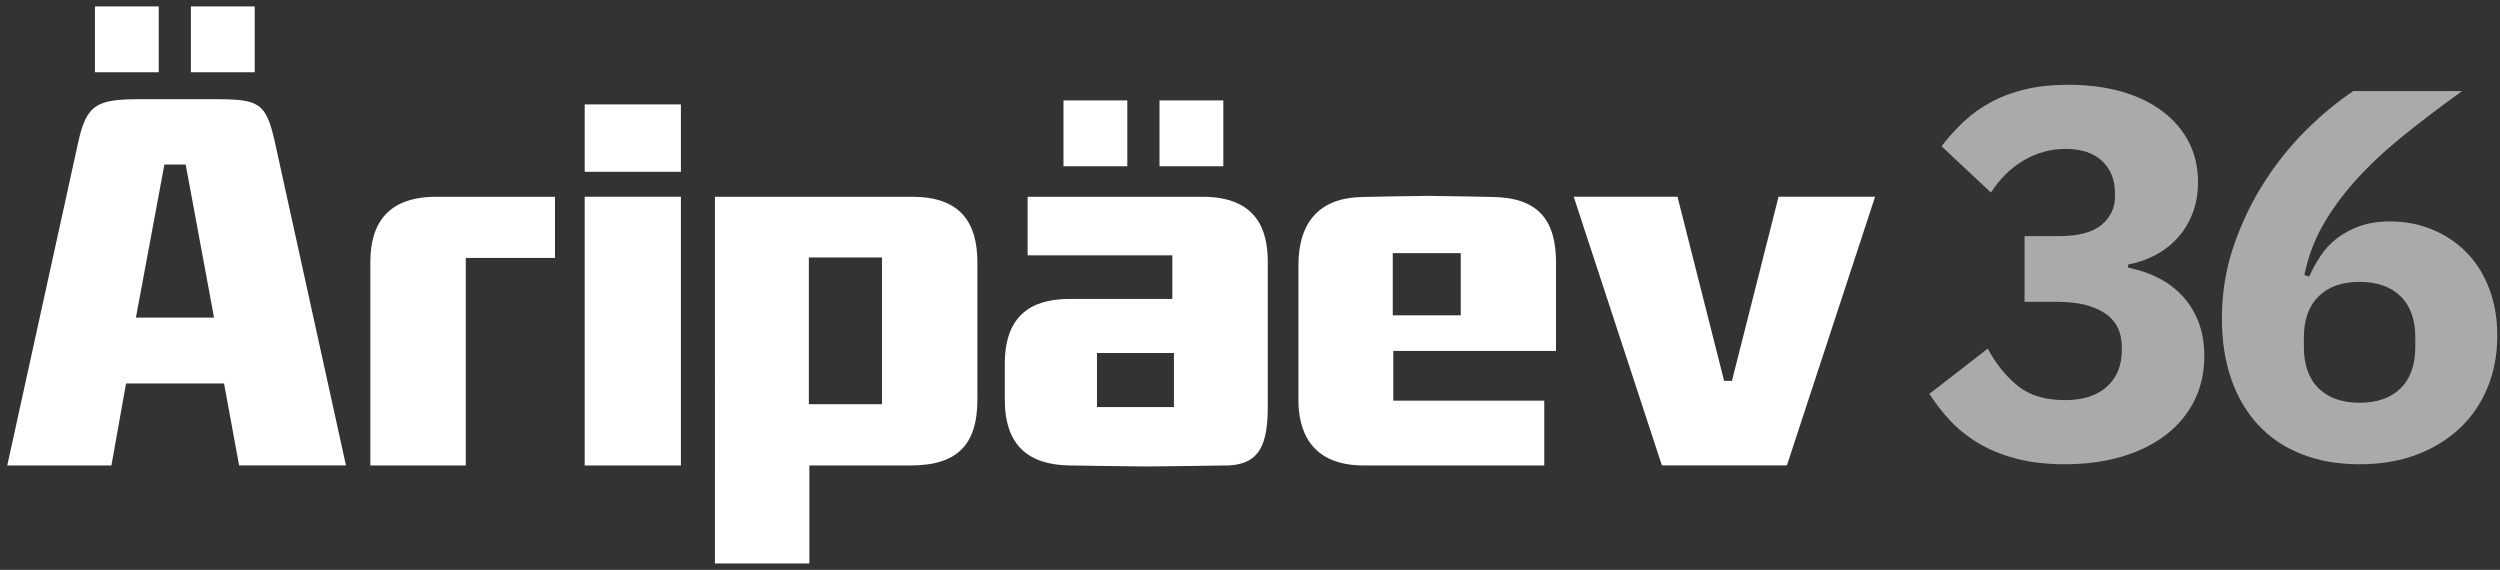 <?xml version="1.0" encoding="UTF-8"?>
<svg id="Layer_1" xmlns="http://www.w3.org/2000/svg" version="1.1" viewBox="0 0 680 155">
  <rect x="0" y="0" width="680" height="155" fill="#333333" stroke="none"/>
  <!-- Generator: Adobe Illustrator 29.8.2, SVG Export Plug-In . SVG Version: 2.1.1 Build 3)  -->
  <path d="M43.18,1.742h-17.358v17.917h17.358V1.742ZM65.04,126.599l-4.1-22.295h-26.657l-3.977,22.295H1.974L21.304,38.551c2.25-10.153,5.077-11.567,16.643-11.567h20.603c11.846,0,13.817.855,16.224,11.706l19.33,87.908s-29.064,0-29.064,0ZM50.507,44.762h-5.792l-7.746,41.625h21.249s-7.711-41.625-7.711-41.625ZM69.278,1.742h-17.358v17.917h17.358V1.742ZM306.626,27.3h-17.358v17.916h17.358v-17.916ZM332.743,27.3h-17.359v17.916h17.359v-17.916ZM126.693,70.164v56.436h-25.959v-55.32c0-10.851,5.076-17.759,17.917-17.759h32.309v16.643s-24.267,0-24.267,0ZM159.037,46.734v-18.335h26.168v18.335h-26.168ZM185.205,126.6h-26.168V53.503h26.168v73.097ZM247.799,126.601h-27.651v26.657h-25.68V53.521h53.61c12.84,0,17.777,6.629,17.777,17.917v37.229c0,11.863-5.076,17.934-18.056,17.934h0ZM239.896,70.025h-19.888v39.915h19.888v-39.915ZM333.404,126.601s-17.636.279-21.3.279-21.162-.279-21.162-.279c-11.287-.157-17.638-5.513-17.638-17.934v-9.735c0-15.23,9.735-17.62,17.777-17.62h27.791v-11.863h-39.357v-15.928h47.539c14.671,0,17.778,8.88,17.778,17.62v39.793c0,11.846-3.49,15.509-11.429,15.701v-.034s0,0,0,0ZM319.31,96.019h-20.935v14.707h20.935v-14.707ZM378.974,95.408v13.573h41.066v17.62h-49.109c-14.671,0-17.759-9.752-17.759-17.777v-36.636c0-11.845,5.774-18.475,17.618-18.614,0,0,13.958-.297,17.638-.297s17.445.297,17.445.297c12.424.14,17.36,6.193,17.36,17.76v24.127h-44.258v-.053h-.001ZM397.324,68.856h-18.492v16.922h18.492v-16.922ZM486.038,126.583h-34.003l-23.987-73.079h28.227l12.682,50.086h2.13l12.682-50.086h26.257l-23.988,73.079Z" fill="#fff"/>
  <g opacity=".6">
    <path d="M559.973,64.23c5.337,0,9.221-1.023,11.652-3.074,2.43-2.048,3.646-4.597,3.646-7.648v-1.001c0-3.621-1.168-6.527-3.503-8.721-2.336-2.191-5.647-3.288-9.936-3.288-4.003,0-7.769,1.025-11.294,3.074-3.527,2.051-6.529,4.982-9.006,8.792l-13.439-12.581c1.906-2.477,3.954-4.74,6.147-6.791,2.192-2.048,4.669-3.811,7.434-5.289,2.763-1.477,5.862-2.62,9.293-3.431,3.431-.809,7.291-1.215,11.58-1.215,5.337,0,10.173.621,14.511,1.858,4.335,1.24,8.053,3.027,11.151,5.361,3.096,2.337,5.479,5.124,7.148,8.363,1.666,3.241,2.502,6.862,2.502,10.865,0,3.145-.5,6.005-1.501,8.578-1,2.573-2.383,4.814-4.146,6.719-1.764,1.908-3.788,3.456-6.076,4.646-2.288,1.193-4.718,2.026-7.291,2.502v.858c2.953.572,5.694,1.501,8.221,2.788,2.523,1.287,4.718,2.93,6.576,4.932,1.859,2.002,3.311,4.36,4.36,7.077,1.048,2.716,1.572,5.79,1.572,9.221,0,4.481-.907,8.531-2.716,12.152-1.811,3.623-4.385,6.719-7.72,9.293-3.337,2.573-7.34,4.552-12.009,5.933-4.67,1.38-9.817,2.073-15.439,2.073-5.053,0-9.532-.525-13.439-1.573-3.909-1.047-7.315-2.452-10.222-4.218-2.908-1.762-5.433-3.788-7.577-6.076-2.144-2.287-4.027-4.718-5.647-7.291l15.869-12.295c2.191,4.099,4.883,7.459,8.077,10.079,3.192,2.622,7.506,3.931,12.938,3.931,4.861,0,8.649-1.215,11.365-3.646s4.074-5.741,4.074-9.936v-.858c0-4.097-1.55-7.171-4.646-9.222-3.098-2.047-7.362-3.073-12.795-3.073h-9.007v-17.87h9.293Z" fill="#fef8f8"/>
    <path d="M641.809,126.276c-5.911,0-11.2-.929-15.868-2.788-4.671-1.859-8.602-4.526-11.794-8.006-3.195-3.478-5.625-7.649-7.291-12.509-1.668-4.861-2.502-10.293-2.502-16.298,0-6.956,1.072-13.557,3.216-19.8,2.144-6.241,4.907-12.009,8.292-17.298,3.382-5.289,7.195-10.03,11.437-14.225,4.24-4.193,8.506-7.72,12.795-10.579h29.593c-6.101,4.385-11.58,8.555-16.44,12.509-4.861,3.956-9.078,7.934-12.652,11.937-3.575,4.003-6.53,8.077-8.864,12.223-2.337,4.146-3.981,8.602-4.932,13.367l1.287.429c.858-1.906,1.88-3.764,3.074-5.576,1.191-1.809,2.667-3.406,4.431-4.789,1.763-1.38,3.836-2.502,6.219-3.36,2.381-.858,5.147-1.287,8.292-1.287,4.097,0,7.934.74,11.509,2.216,3.574,1.479,6.67,3.552,9.292,6.219,2.62,2.669,4.669,5.933,6.147,9.793,1.477,3.86,2.216,8.127,2.216,12.795,0,5.147-.883,9.864-2.644,14.153-1.765,4.289-4.289,7.983-7.577,11.08-3.288,3.098-7.22,5.504-11.794,7.219-4.575,1.715-9.722,2.573-15.44,2.573ZM641.809,109.549c4.765,0,8.482-1.309,11.151-3.931,2.668-2.62,4.003-6.362,4.003-11.222v-2.573c0-4.861-1.335-8.601-4.003-11.222-2.669-2.62-6.386-3.932-11.151-3.932s-8.484,1.311-11.151,3.932c-2.669,2.622-4.003,6.362-4.003,11.222v2.573c0,4.861,1.334,8.602,4.003,11.222,2.667,2.622,6.384,3.931,11.151,3.931Z" fill="#fef8f8"/>
  </g>
</svg>
